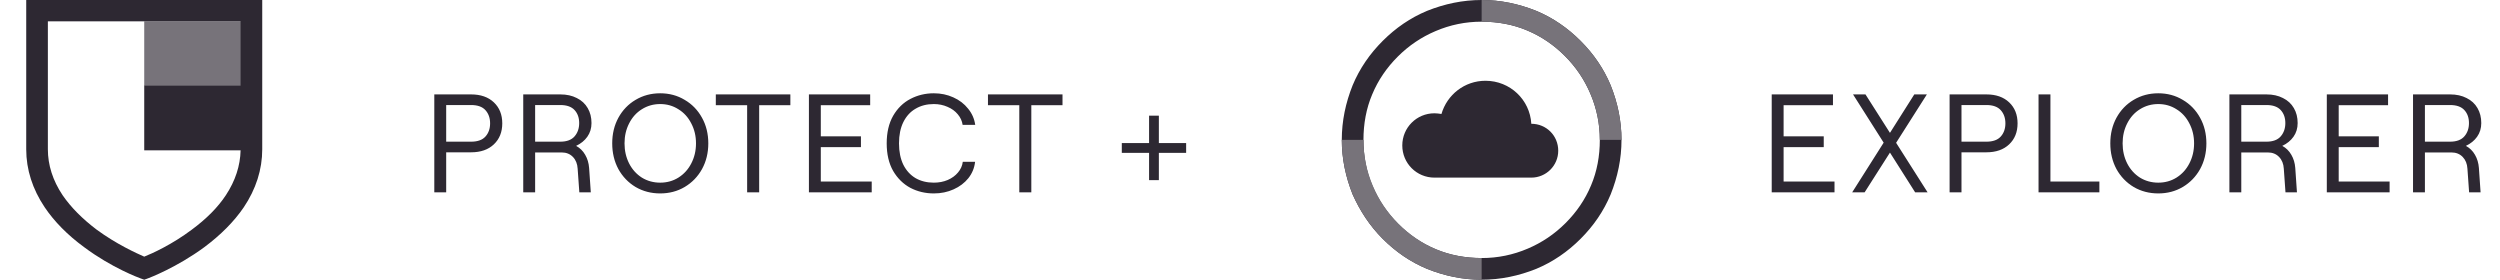 <svg width="286" height="32" viewBox="0 0 286 32" fill="none" xmlns="http://www.w3.org/2000/svg">
<path d="M16.5 2.44V4.92V7.36V9.84H28.722V7.36V4.92V2.44H16.5Z" fill="#77737A"/>
<path d="M3 0V17.08C3 19.4 3.719 21.64 5.117 23.72C6.195 25.32 7.713 26.88 9.63 28.28C12.786 30.64 15.941 31.8 16.061 31.84L16.5 32L16.939 31.84C17.059 31.8 20.215 30.6 23.37 28.28C25.247 26.88 26.765 25.36 27.883 23.72C29.281 21.64 30 19.4 30 17.08V0H3ZM25.846 22.32C24.927 23.72 23.61 25.04 21.932 26.28C19.695 27.96 17.419 29 16.5 29.36C15.581 28.96 13.305 27.92 11.068 26.28C9.43 25.04 8.112 23.72 7.154 22.32C6.035 20.64 5.476 18.88 5.476 17.08V2.44H27.524V9.8H16.5V12.24V14.68V17.2H27.524C27.484 18.96 26.925 20.68 25.846 22.32Z" fill="#2D2832"/>
<path d="M53.892 10.8C54.991 10.8 55.86 11.104 56.5 11.712C57.14 12.32 57.46 13.12 57.46 14.112C57.46 15.104 57.14 15.904 56.5 16.512C55.86 17.12 54.991 17.424 53.892 17.424H51.044V22H49.684V10.8H53.892ZM53.892 16.208C54.639 16.208 55.188 16.011 55.54 15.616C55.892 15.221 56.068 14.72 56.068 14.112C56.068 13.504 55.892 13.003 55.54 12.608C55.188 12.213 54.639 12.016 53.892 12.016H51.044V16.208H53.892ZM65.907 16.688C66.344 16.923 66.691 17.264 66.947 17.712C67.203 18.149 67.352 18.651 67.395 19.216L67.587 22H66.275L66.083 19.296C66.051 18.741 65.87 18.293 65.539 17.952C65.208 17.611 64.782 17.44 64.259 17.44H61.219V22H59.859V10.8H64.099C64.824 10.8 65.454 10.939 65.987 11.216C66.531 11.483 66.947 11.867 67.235 12.368C67.523 12.859 67.667 13.429 67.667 14.08C67.667 14.677 67.507 15.2 67.187 15.648C66.878 16.085 66.451 16.432 65.907 16.688ZM61.219 16.208H64.099C64.835 16.208 65.379 16.005 65.731 15.6C66.083 15.195 66.259 14.688 66.259 14.08C66.259 13.472 66.083 12.976 65.731 12.592C65.379 12.208 64.835 12.016 64.099 12.016H61.219V16.208ZM75.526 22.128C74.491 22.128 73.552 21.883 72.71 21.392C71.878 20.891 71.222 20.208 70.742 19.344C70.272 18.469 70.038 17.488 70.038 16.4C70.038 15.312 70.272 14.336 70.742 13.472C71.222 12.597 71.878 11.915 72.71 11.424C73.552 10.923 74.491 10.672 75.526 10.672C76.56 10.672 77.494 10.923 78.326 11.424C79.168 11.915 79.83 12.597 80.31 13.472C80.79 14.336 81.03 15.312 81.03 16.4C81.03 17.488 80.79 18.469 80.31 19.344C79.83 20.208 79.168 20.891 78.326 21.392C77.494 21.883 76.56 22.128 75.526 22.128ZM75.526 20.896C76.294 20.896 76.987 20.704 77.606 20.32C78.235 19.925 78.726 19.387 79.078 18.704C79.44 18.011 79.622 17.243 79.622 16.4C79.622 15.557 79.44 14.795 79.078 14.112C78.726 13.419 78.235 12.88 77.606 12.496C76.987 12.101 76.294 11.904 75.526 11.904C74.758 11.904 74.059 12.101 73.43 12.496C72.811 12.88 72.326 13.419 71.974 14.112C71.622 14.795 71.446 15.557 71.446 16.4C71.446 17.243 71.622 18.011 71.974 18.704C72.326 19.387 72.811 19.925 73.43 20.32C74.059 20.704 74.758 20.896 75.526 20.896ZM85.473 12.032H81.889V10.8H90.417V12.032H86.849V22H85.473V12.032ZM92.54 10.8H99.548V12.032H93.9V15.6H98.492V16.832H93.9V20.768H99.724V22H92.54V10.8ZM106.83 22.128C105.859 22.128 104.963 21.915 104.142 21.488C103.331 21.051 102.675 20.405 102.174 19.552C101.683 18.688 101.438 17.637 101.438 16.4C101.438 15.163 101.683 14.112 102.174 13.248C102.675 12.384 103.336 11.739 104.158 11.312C104.979 10.885 105.87 10.672 106.83 10.672C107.63 10.672 108.371 10.827 109.054 11.136C109.747 11.445 110.312 11.877 110.75 12.432C111.198 12.976 111.47 13.595 111.566 14.288H110.126C110.062 13.84 109.875 13.435 109.566 13.072C109.267 12.709 108.878 12.427 108.398 12.224C107.918 12.011 107.395 11.904 106.83 11.904C106.04 11.904 105.347 12.08 104.75 12.432C104.152 12.773 103.683 13.285 103.342 13.968C103.011 14.64 102.846 15.451 102.846 16.4C102.846 17.349 103.011 18.165 103.342 18.848C103.683 19.52 104.152 20.032 104.75 20.384C105.347 20.725 106.04 20.896 106.83 20.896C107.406 20.896 107.934 20.795 108.414 20.592C108.904 20.379 109.299 20.091 109.598 19.728C109.907 19.365 110.088 18.96 110.142 18.512H111.55C111.475 19.205 111.219 19.829 110.782 20.384C110.344 20.928 109.779 21.355 109.086 21.664C108.403 21.973 107.651 22.128 106.83 22.128ZM116.607 12.032H113.023V10.8H121.551V12.032H117.983V22H116.607V12.032ZM135.694 16.368V17.488H132.574V20.608H131.454V17.488H128.334V16.368H131.454V13.232H132.574V16.368H135.694Z" fill="#2D2832"/>
<g clip-path="url(#clip0)">
<path d="M169.5 32C167.34 32 165.26 31.56 163.26 30.76C161.34 29.96 159.66 28.8 158.18 27.32C156.7 25.84 155.58 24.12 154.74 22.24C153.94 20.24 153.5 18.16 153.5 16C153.5 13.84 153.94 11.76 154.74 9.76C155.54 7.84 156.7 6.16 158.18 4.68C159.66 3.2 161.34 2.04 163.26 1.24C165.26 0.44 167.34 0 169.5 0C171.66 0 173.74 0.44 175.74 1.24C177.66 2.04 179.34 3.2 180.82 4.68C182.3 6.16 183.46 7.84 184.26 9.76C185.06 11.76 185.5 13.84 185.5 16C185.5 18.16 185.06 20.24 184.26 22.24C183.46 24.16 182.3 25.84 180.82 27.32C179.34 28.8 177.66 29.96 175.74 30.76C173.74 31.56 171.66 32 169.5 32ZM169.5 2.48C167.66 2.48 165.9 2.84 164.22 3.56C162.62 4.24 161.18 5.2 159.9 6.48C158.66 7.72 157.66 9.16 156.98 10.8C156.3 12.4 155.98 14.16 155.98 16C155.98 17.84 156.3 19.6 157.02 21.28C157.7 22.88 158.66 24.32 159.94 25.6C161.18 26.84 162.62 27.84 164.26 28.52C165.9 29.2 167.66 29.52 169.5 29.52C171.34 29.52 173.1 29.16 174.78 28.44C176.38 27.76 177.82 26.8 179.1 25.52C180.34 24.28 181.34 22.84 182.02 21.2C182.7 19.6 183.02 17.84 183.02 16C183.02 14.16 182.66 12.4 181.94 10.72C181.26 9.12 180.3 7.68 179.02 6.4C177.78 5.16 176.34 4.16 174.7 3.48C173.1 2.8 171.34 2.48 169.5 2.48Z" fill="#2D2832"/>
<path d="M185.5 16H183.02C183.02 14.16 182.66 12.4 181.94 10.72C181.26 9.12 180.3 7.68 179.02 6.4C177.78 5.16 176.34 4.16 174.7 3.48C173.1 2.8 171.34 2.48 169.5 2.48V0C171.66 0 173.74 0.44 175.74 1.24C177.66 2.04 179.34 3.2 180.82 4.68C182.3 6.16 183.46 7.84 184.26 9.76C185.06 11.76 185.5 13.84 185.5 16Z" fill="#77737A"/>
<path d="M169.5 32C167.34 32 165.26 31.56 163.26 30.76C161.34 29.96 159.66 28.8 158.18 27.32C156.7 25.84 155.58 24.12 154.74 22.24C153.94 20.24 153.5 18.16 153.5 16H155.98C155.98 17.84 156.34 19.6 157.06 21.28C157.74 22.88 158.7 24.32 159.98 25.6C161.22 26.84 162.66 27.84 164.3 28.52C165.9 29.2 167.66 29.52 169.5 29.52V32Z" fill="#77737A"/>
<path d="M175.182 14.16C175.022 11.4 172.742 9.24 169.942 9.24C167.542 9.24 165.542 10.84 164.902 13.04C164.622 13 164.382 12.96 164.102 12.96C162.062 12.96 160.422 14.6 160.422 16.64C160.422 18.68 162.062 20.32 164.102 20.32H164.142H175.142H175.182C176.862 20.32 178.262 18.96 178.262 17.24C178.262 15.52 176.902 14.16 175.182 14.16Z" fill="#2D2832"/>
</g>
<path d="M202.684 10.8H209.692V12.032H204.044V15.6H208.636V16.832H204.044V20.768H209.868V22H202.684V10.8ZM220.515 22H219.091L216.211 17.456L213.315 22H211.891L215.491 16.32L211.987 10.8H213.411L216.211 15.2L218.995 10.8H220.435L216.915 16.336L220.515 22ZM227.242 10.8C228.341 10.8 229.21 11.104 229.85 11.712C230.49 12.32 230.81 13.12 230.81 14.112C230.81 15.104 230.49 15.904 229.85 16.512C229.21 17.12 228.341 17.424 227.242 17.424H224.394V22H223.034V10.8H227.242ZM227.242 16.208C227.989 16.208 228.538 16.011 228.89 15.616C229.242 15.221 229.418 14.72 229.418 14.112C229.418 13.504 229.242 13.003 228.89 12.608C228.538 12.213 227.989 12.016 227.242 12.016H224.394V16.208H227.242ZM233.209 10.8H234.569V20.768H240.169V22H233.209V10.8ZM246.907 22.128C245.872 22.128 244.934 21.883 244.091 21.392C243.259 20.891 242.603 20.208 242.123 19.344C241.654 18.469 241.419 17.488 241.419 16.4C241.419 15.312 241.654 14.336 242.123 13.472C242.603 12.597 243.259 11.915 244.091 11.424C244.934 10.923 245.872 10.672 246.907 10.672C247.942 10.672 248.875 10.923 249.707 11.424C250.55 11.915 251.211 12.597 251.691 13.472C252.171 14.336 252.411 15.312 252.411 16.4C252.411 17.488 252.171 18.469 251.691 19.344C251.211 20.208 250.55 20.891 249.707 21.392C248.875 21.883 247.942 22.128 246.907 22.128ZM246.907 20.896C247.675 20.896 248.368 20.704 248.987 20.32C249.616 19.925 250.107 19.387 250.459 18.704C250.822 18.011 251.003 17.243 251.003 16.4C251.003 15.557 250.822 14.795 250.459 14.112C250.107 13.419 249.616 12.88 248.987 12.496C248.368 12.101 247.675 11.904 246.907 11.904C246.139 11.904 245.44 12.101 244.811 12.496C244.192 12.88 243.707 13.419 243.355 14.112C243.003 14.795 242.827 15.557 242.827 16.4C242.827 17.243 243.003 18.011 243.355 18.704C243.707 19.387 244.192 19.925 244.811 20.32C245.44 20.704 246.139 20.896 246.907 20.896ZM261.091 16.688C261.529 16.923 261.875 17.264 262.131 17.712C262.387 18.149 262.537 18.651 262.579 19.216L262.771 22H261.459L261.267 19.296C261.235 18.741 261.054 18.293 260.723 17.952C260.393 17.611 259.966 17.44 259.443 17.44H256.403V22H255.043V10.8H259.283C260.009 10.8 260.638 10.939 261.171 11.216C261.715 11.483 262.131 11.867 262.419 12.368C262.707 12.859 262.851 13.429 262.851 14.08C262.851 14.677 262.691 15.2 262.371 15.648C262.062 16.085 261.635 16.432 261.091 16.688ZM256.403 16.208H259.283C260.019 16.208 260.563 16.005 260.915 15.6C261.267 15.195 261.443 14.688 261.443 14.08C261.443 13.472 261.267 12.976 260.915 12.592C260.563 12.208 260.019 12.016 259.283 12.016H256.403V16.208ZM266.187 10.8H273.195V12.032H267.547V15.6H272.139V16.832H267.547V20.768H273.371V22H266.187V10.8ZM282.098 16.688C282.535 16.923 282.882 17.264 283.138 17.712C283.394 18.149 283.543 18.651 283.586 19.216L283.778 22H282.466L282.274 19.296C282.242 18.741 282.06 18.293 281.73 17.952C281.399 17.611 280.972 17.44 280.45 17.44H277.41V22H276.05V10.8H280.29C281.015 10.8 281.644 10.939 282.178 11.216C282.722 11.483 283.138 11.867 283.426 12.368C283.714 12.859 283.858 13.429 283.858 14.08C283.858 14.677 283.698 15.2 283.378 15.648C283.068 16.085 282.642 16.432 282.098 16.688ZM277.41 16.208H280.29C281.026 16.208 281.57 16.005 281.922 15.6C282.274 15.195 282.45 14.688 282.45 14.08C282.45 13.472 282.274 12.976 281.922 12.592C281.57 12.208 281.026 12.016 280.29 12.016H277.41V16.208Z" fill="#2D2832"/>
<defs>
<clipPath id="clip0">
<rect width="32" height="32" fill="white" transform="translate(153.5)"/>
</clipPath>
</defs>
</svg>
